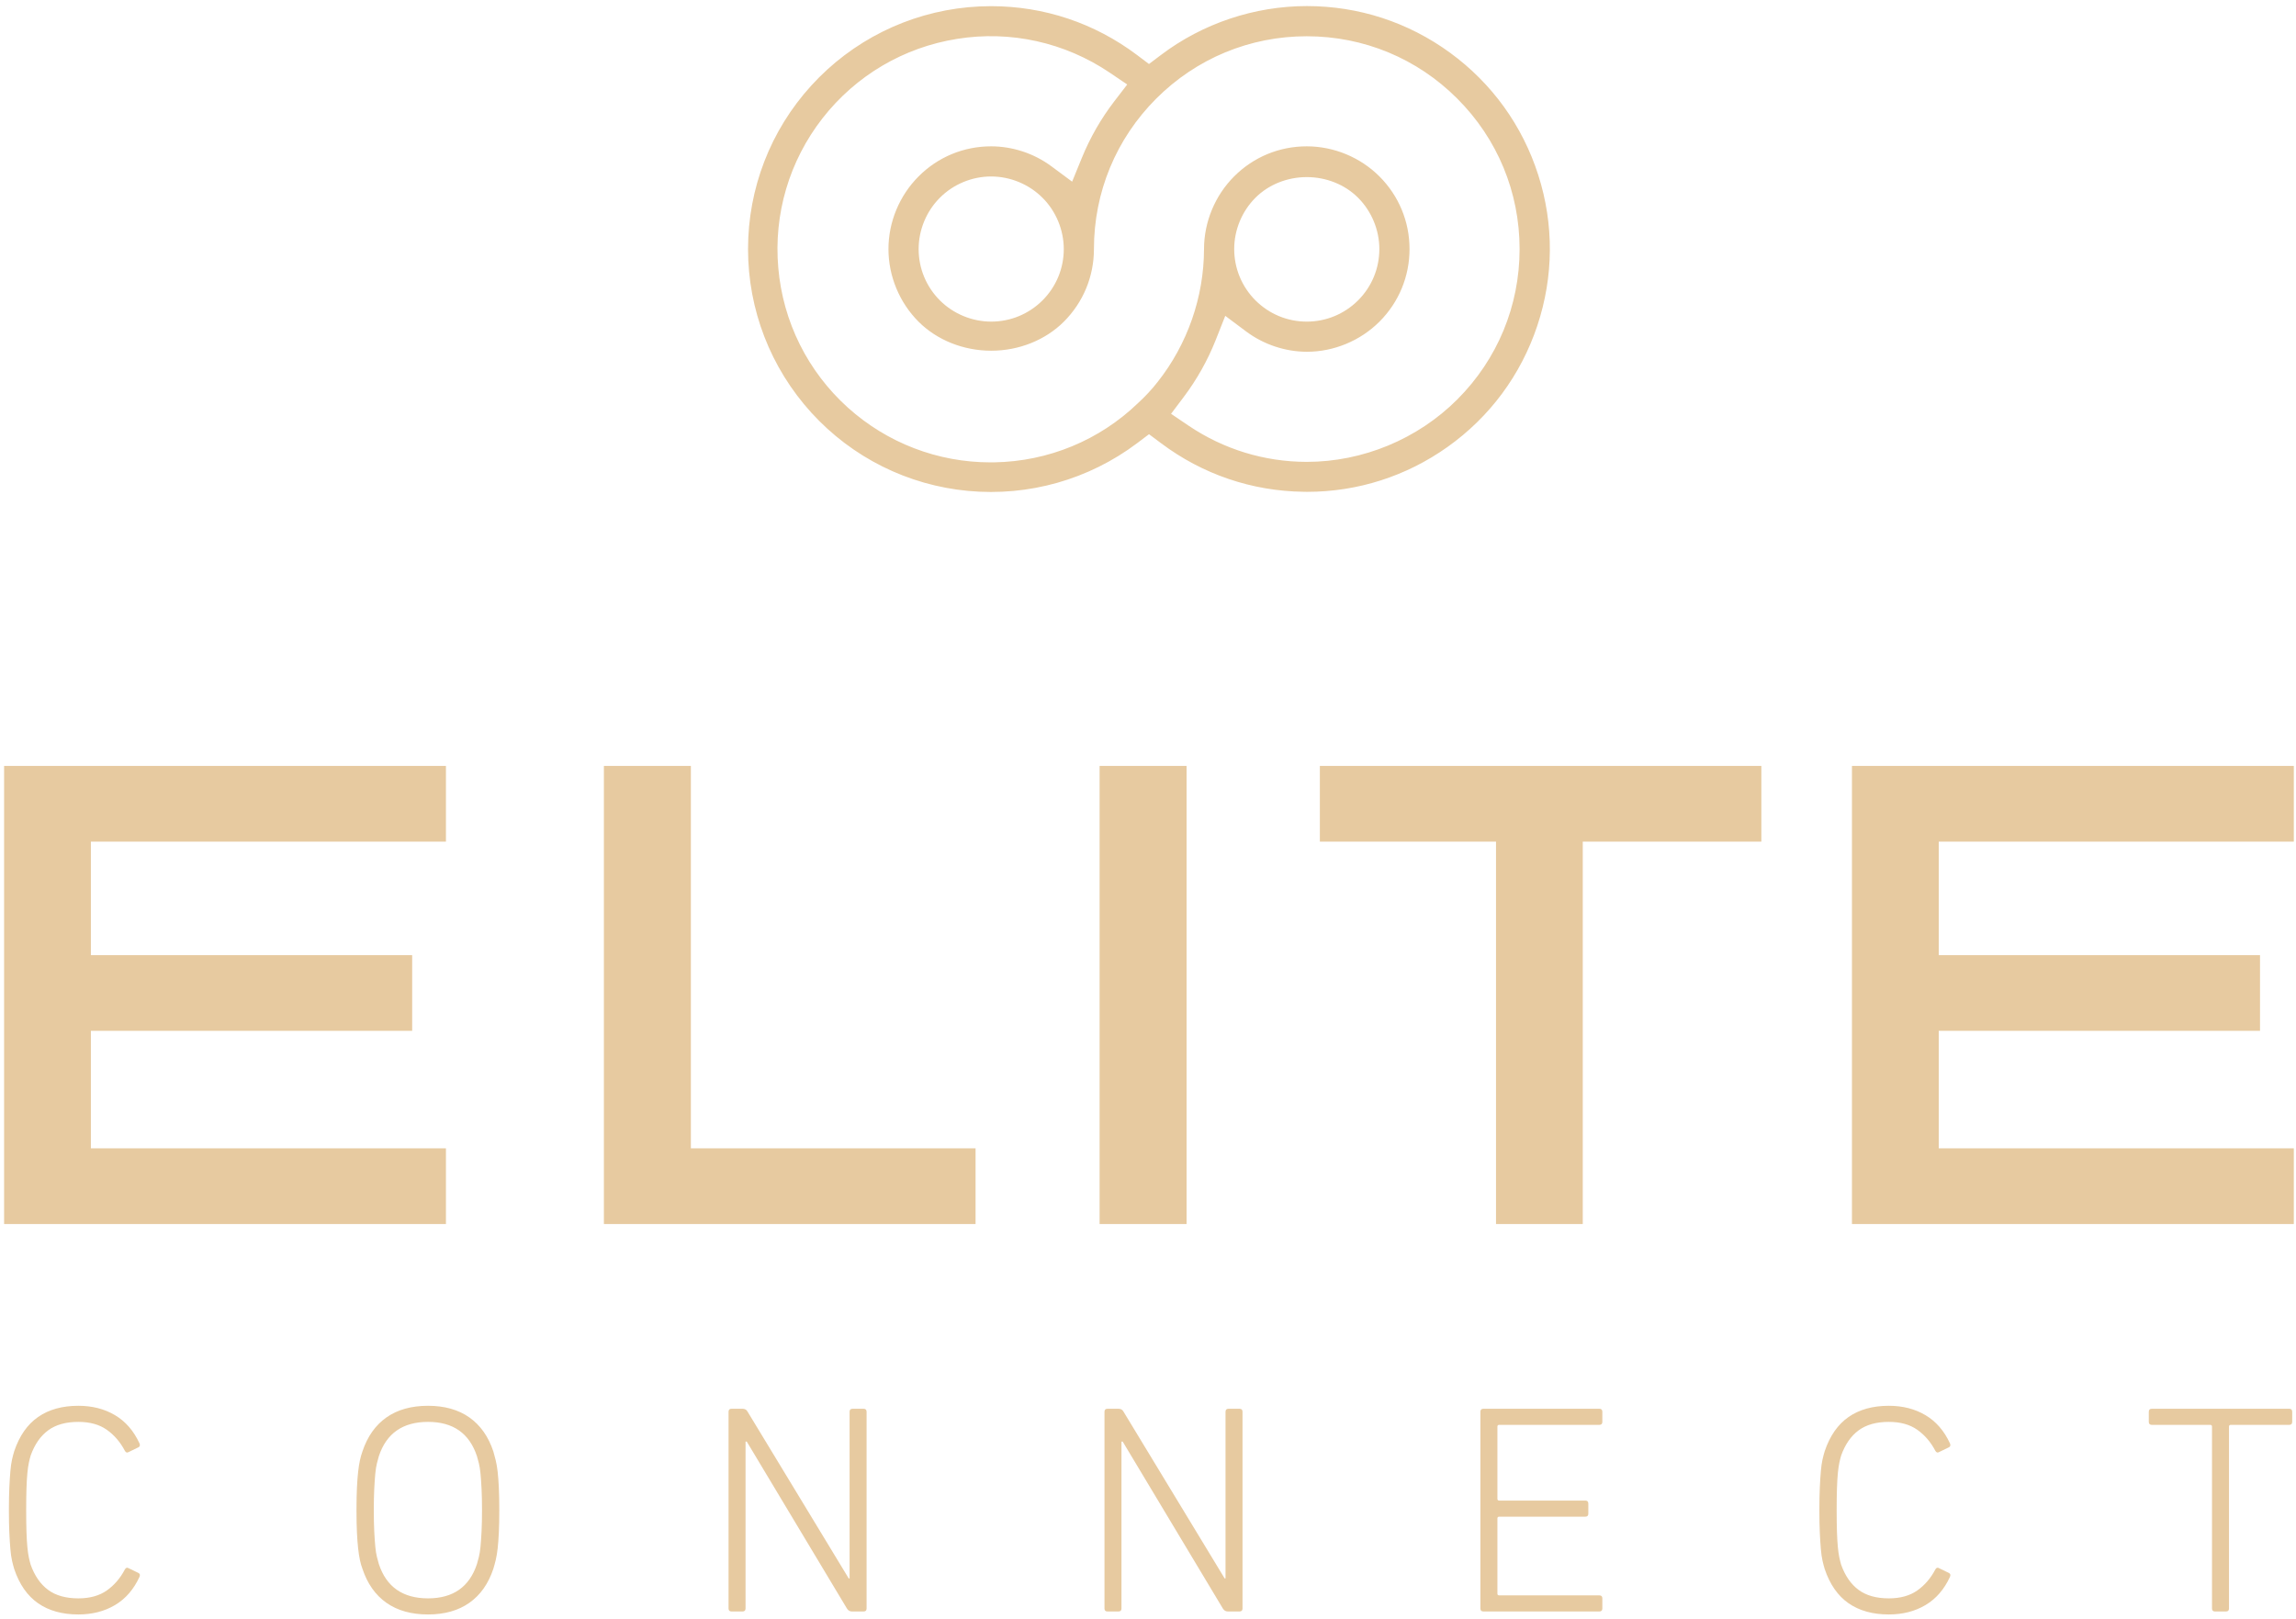 <?xml version="1.0" encoding="UTF-8"?><svg id="Laag_1" xmlns="http://www.w3.org/2000/svg" xmlns:xlink="http://www.w3.org/1999/xlink" viewBox="0 0 394.016 277.795"><defs><style>.cls-1{fill:none;}.cls-2{fill:#e7caa0;}.cls-3{clip-path:url(#clippath);}</style><clipPath id="clippath"><rect class="cls-1" width="394.016" height="277.795"/></clipPath></defs><path class="cls-2" d="M.702,131.451v78.623h75.826v-12.99H15.595v-20.169h55.136v-12.989H15.595v-19.485h60.933v-12.99H.702ZM103.634,131.451v78.623h63.782v-12.99h-48.855v-65.633h-14.927ZM188.703,210.074h14.926v-78.623h-14.926v78.623ZM226.501,131.451v12.99h30.231v65.633h14.886v-65.633h30.648v-12.99h-75.765ZM317.813,131.451v78.623h75.827v-12.99h-60.933v-20.169h55.135v-12.989h-55.135v-19.485h60.933v-12.99h-75.827Z"/><g class="cls-3"><path class="cls-2" d="M382.005,276.568c.341,0,.512-.17.512-.512v-31.208c0-.204.102-.307.307-.307h10.027c.341,0,.512-.17.512-.511v-1.74c0-.34-.171-.511-.512-.511h-23.585c-.341,0-.511.171-.511.511v1.74c0,.341.17.511.511.511h10.028c.204,0,.307.103.307.307v31.208c0,.342.17.512.511.512h1.893ZM317.236,275.161c1.841,1.279,4.144,1.919,6.906,1.919,2.387,0,4.485-.538,6.293-1.612,1.807-1.074,3.205-2.686,4.195-4.835.136-.307.085-.528-.153-.665l-1.689-.818c-.273-.171-.494-.103-.665.204-.785,1.502-1.816,2.704-3.095,3.607-1.279.904-2.908,1.356-4.886,1.356-2.149,0-3.88-.486-5.193-1.458-1.313-.972-2.311-2.413-2.992-4.323-.103-.341-.205-.75-.307-1.228-.103-.477-.188-1.074-.256-1.791-.069-.716-.12-1.586-.154-2.609-.034-1.023-.051-2.268-.051-3.735,0-1.466.017-2.711.051-3.734.034-1.024.085-1.893.154-2.61.068-.716.153-1.312.256-1.79.102-.477.204-.887.307-1.228.681-1.91,1.679-3.351,2.992-4.323s3.044-1.458,5.193-1.458c1.978,0,3.607.452,4.886,1.356,1.279.904,2.31,2.106,3.095,3.606.171.307.392.376.665.205l1.689-.818c.238-.136.289-.359.153-.666-.99-2.148-2.388-3.76-4.195-4.834-1.808-1.075-3.906-1.612-6.293-1.612-2.762,0-5.065.64-6.906,1.919-1.842,1.279-3.207,3.232-4.093,5.858-.137.443-.265.929-.384,1.458-.12.529-.213,1.185-.281,1.969-.069.785-.128,1.714-.179,2.789-.052,1.074-.077,2.379-.077,3.913,0,1.535.025,2.84.077,3.914.051,1.075.11,2.004.179,2.788.068.785.161,1.442.281,1.97.119.529.247,1.015.384,1.458.886,2.627,2.251,4.579,4.093,5.858M254.052,276.056c0,.342.171.512.512.512h19.901c.341,0,.512-.17.512-.512v-1.739c0-.341-.171-.512-.512-.512h-17.189c-.205,0-.307-.102-.307-.307v-12.892c0-.205.102-.307.307-.307h14.785c.34,0,.511-.17.511-.512v-1.739c0-.341-.171-.512-.511-.512h-14.785c-.205,0-.307-.102-.307-.307v-12.381c0-.204.102-.307.307-.307h17.189c.341,0,.512-.17.512-.511v-1.74c0-.34-.171-.511-.512-.511h-19.901c-.341,0-.512.171-.512.511v33.766ZM189.54,276.056c0,.342.17.512.511.512h1.893c.341,0,.512-.17.512-.512v-28.65h.205l17.19,28.65c.204.342.494.512.869.512h1.996c.34,0,.511-.17.511-.512v-33.766c0-.34-.171-.511-.511-.511h-1.893c-.342,0-.512.171-.512.511v28.599h-.154l-17.343-28.599c-.171-.34-.46-.511-.87-.511h-1.893c-.341,0-.511.171-.511.511v33.766ZM125.026,276.056c0,.342.171.512.512.512h1.893c.34,0,.511-.17.511-.512v-28.65h.205l17.19,28.65c.205.342.494.512.87.512h1.995c.34,0,.512-.17.512-.512v-33.766c0-.34-.172-.511-.512-.511h-1.893c-.341,0-.512.171-.512.511v28.599h-.153l-17.343-28.599c-.172-.34-.461-.511-.87-.511h-1.893c-.341,0-.512.171-.512.511v33.766ZM82.641,262.806c-.051,1.023-.111,1.893-.179,2.609-.069.716-.162,1.313-.281,1.791-.12.478-.231.887-.333,1.227-1.296,3.923-4.093,5.884-8.39,5.884-4.332,0-7.146-1.961-8.442-5.884-.102-.34-.213-.749-.332-1.227-.12-.478-.214-1.075-.282-1.791-.068-.716-.127-1.586-.179-2.609-.051-1.023-.076-2.234-.076-3.633,0-1.398.025-2.609.076-3.632.052-1.023.111-1.893.179-2.609s.162-1.313.282-1.791c.119-.477.23-.886.332-1.228,1.296-3.921,4.11-5.883,8.442-5.883,4.297,0,7.094,1.962,8.39,5.883.102.342.213.751.333,1.228.119.478.212,1.075.281,1.791.068.716.128,1.586.179,2.609.051,1.023.077,2.234.077,3.632,0,1.399-.026,2.61-.077,3.633M80.543,275.084c1.892-1.33,3.265-3.274,4.118-5.832.136-.443.273-.946.409-1.509.136-.563.247-1.228.333-1.996.085-.767.153-1.679.204-2.737.052-1.056.077-2.335.077-3.837,0-1.5-.025-2.779-.077-3.837-.051-1.056-.119-1.969-.204-2.737-.086-.767-.197-1.423-.333-1.969s-.273-1.057-.409-1.535c-.853-2.558-2.226-4.502-4.118-5.833-1.893-1.33-4.256-1.995-7.086-1.995-2.865,0-5.244.665-7.137,1.995-1.893,1.331-3.266,3.275-4.118,5.833-.172.478-.316.989-.435,1.535-.12.546-.223,1.202-.307,1.969-.086.768-.154,1.681-.205,2.737-.051,1.058-.077,2.337-.077,3.837,0,1.502.026,2.781.077,3.837.051,1.058.119,1.97.205,2.737.084.768.187,1.433.307,1.996.119.563.263,1.066.435,1.509.852,2.558,2.225,4.502,4.118,5.832s4.272,1.996,7.137,1.996c2.83,0,5.193-.666,7.086-1.996M6.54,275.161c1.842,1.279,4.144,1.919,6.907,1.919,2.387,0,4.484-.538,6.292-1.612,1.808-1.074,3.206-2.686,4.196-4.835.135-.307.084-.528-.154-.665l-1.688-.818c-.274-.171-.495-.103-.665.204-.785,1.502-1.817,2.704-3.096,3.607-1.279.904-2.908,1.356-4.885,1.356-2.149,0-3.881-.486-5.193-1.458-1.314-.972-2.311-2.413-2.993-4.323-.102-.341-.205-.75-.307-1.228-.102-.477-.188-1.074-.256-1.791-.069-.716-.12-1.586-.153-2.609-.035-1.023-.051-2.268-.051-3.735,0-1.466.016-2.711.051-3.734.033-1.024.084-1.893.153-2.61.068-.716.154-1.312.256-1.79.102-.477.205-.887.307-1.228.682-1.91,1.679-3.351,2.993-4.323,1.312-.972,3.044-1.458,5.193-1.458,1.977,0,3.606.452,4.885,1.356,1.279.904,2.311,2.106,3.096,3.606.17.307.391.376.665.205l1.688-.818c.238-.136.289-.359.154-.666-.99-2.148-2.388-3.76-4.196-4.834-1.808-1.075-3.905-1.612-6.292-1.612-2.763,0-5.065.64-6.907,1.919-1.842,1.279-3.206,3.232-4.093,5.858-.137.443-.264.929-.384,1.458-.119.529-.213,1.185-.281,1.969-.069.785-.128,1.714-.179,2.789-.051,1.074-.077,2.379-.077,3.913,0,1.535.026,2.84.077,3.914.051,1.075.11,2.004.179,2.788.068.785.162,1.442.281,1.97.12.529.247,1.015.384,1.458.887,2.627,2.251,4.579,4.093,5.858"/><path class="cls-2" d="M211.801,42.748v-.007c0-3.279,1.329-6.49,3.65-8.808,2.242-2.249,5.45-3.538,8.804-3.538,3.349,0,6.558,1.289,8.802,3.538,2.321,2.321,3.652,5.532,3.652,8.808,0,3.325-1.294,6.453-3.648,8.81-2.368,2.354-5.496,3.645-8.812,3.645s-6.439-1.294-8.798-3.643c-2.35-2.359-3.645-5.484-3.65-8.805M182.555,42.733v.008c0,3.325-1.294,6.453-3.648,8.81-2.369,2.354-5.497,3.645-8.812,3.645-3.273,0-6.479-1.326-8.798-3.637-2.356-2.365-3.65-5.495-3.65-8.818,0-3.279,1.329-6.49,3.65-8.808,2.304-2.316,5.512-3.645,8.798-3.645,3.286.005,6.494,1.337,8.808,3.655,2.311,2.299,3.642,5.505,3.652,8.79M164.251,6.671c9.169-1.471,18.464.592,26.172,5.786l3.021,2.045-2.221,2.888c-2.274,2.963-4.148,6.227-5.565,9.7l-1.671,4.087-3.548-2.633c-2.976-2.207-6.652-3.425-10.344-3.431-4.718,0-9.14,1.834-12.453,5.16-3.288,3.283-5.175,7.828-5.175,12.468s1.882,9.182,5.16,12.463c3.168,3.168,7.713,4.987,12.471,4.987h.002c4.754,0,9.297-1.817,12.468-4.983,3.328-3.33,5.162-7.757,5.162-12.467,0-9.75,3.797-18.922,10.694-25.823,6.903-6.899,16.076-10.696,25.825-10.696,9.767,0,18.939,3.797,25.827,10.696,6.899,6.889,10.7,16.061,10.7,25.823,0,9.755-3.801,18.926-10.701,25.825-6.804,6.801-16.216,10.701-25.826,10.701-7.258-.004-14.277-2.158-20.298-6.226l-2.986-2.022,2.168-2.88c2.264-3.009,4.11-6.294,5.487-9.767l1.647-4.166,3.59,2.685c2.991,2.233,6.687,3.47,10.404,3.48,4.633,0,9.175-1.881,12.461-5.16,3.331-3.331,5.167-7.76,5.167-12.47s-1.836-9.135-5.167-12.468c-3.28-3.278-7.826-5.16-12.473-5.16-4.712,0-9.137,1.834-12.458,5.16-3.285,3.286-5.169,7.828-5.169,12.468-.018,8.243-2.841,16.34-7.951,22.799-1.002,1.285-2.131,2.501-3.348,3.613-6.632,6.406-15.404,10.034-24.686,10.195l-.665.004c-9.04,0-17.722-3.33-24.451-9.382-6.906-6.219-11.151-14.736-11.958-23.984-.817-9.249,1.882-18.377,7.596-25.7,5.724-7.326,13.924-12.161,23.092-13.615M139.227,14.684c-7.006,7.693-10.861,17.663-10.856,28.074,0,10.397,3.862,20.366,10.871,28.074,7.001,7.688,16.563,12.456,26.925,13.423,10.364.962,20.658-1.942,28.966-8.188l2.049-1.547,2.066,1.544c7.118,5.343,15.583,8.225,24.487,8.338.207.01.414.023.557.01,8.692,0,17.038-2.668,24.133-7.715,7.251-5.156,12.573-12.346,15.389-20.788,2.819-8.454,2.876-17.401.168-25.871-2.712-8.478-7.944-15.731-15.129-20.981-7.181-5.242-15.679-8.015-24.577-8.015-9.009,0-17.885,2.978-25.035,8.385l-2.066,1.559-2.065-1.559c-7.285-5.474-15.943-8.37-25.04-8.37-1.29,0-2.609.062-3.918.183-10.364.982-19.926,5.756-26.925,13.444"/></g></svg>